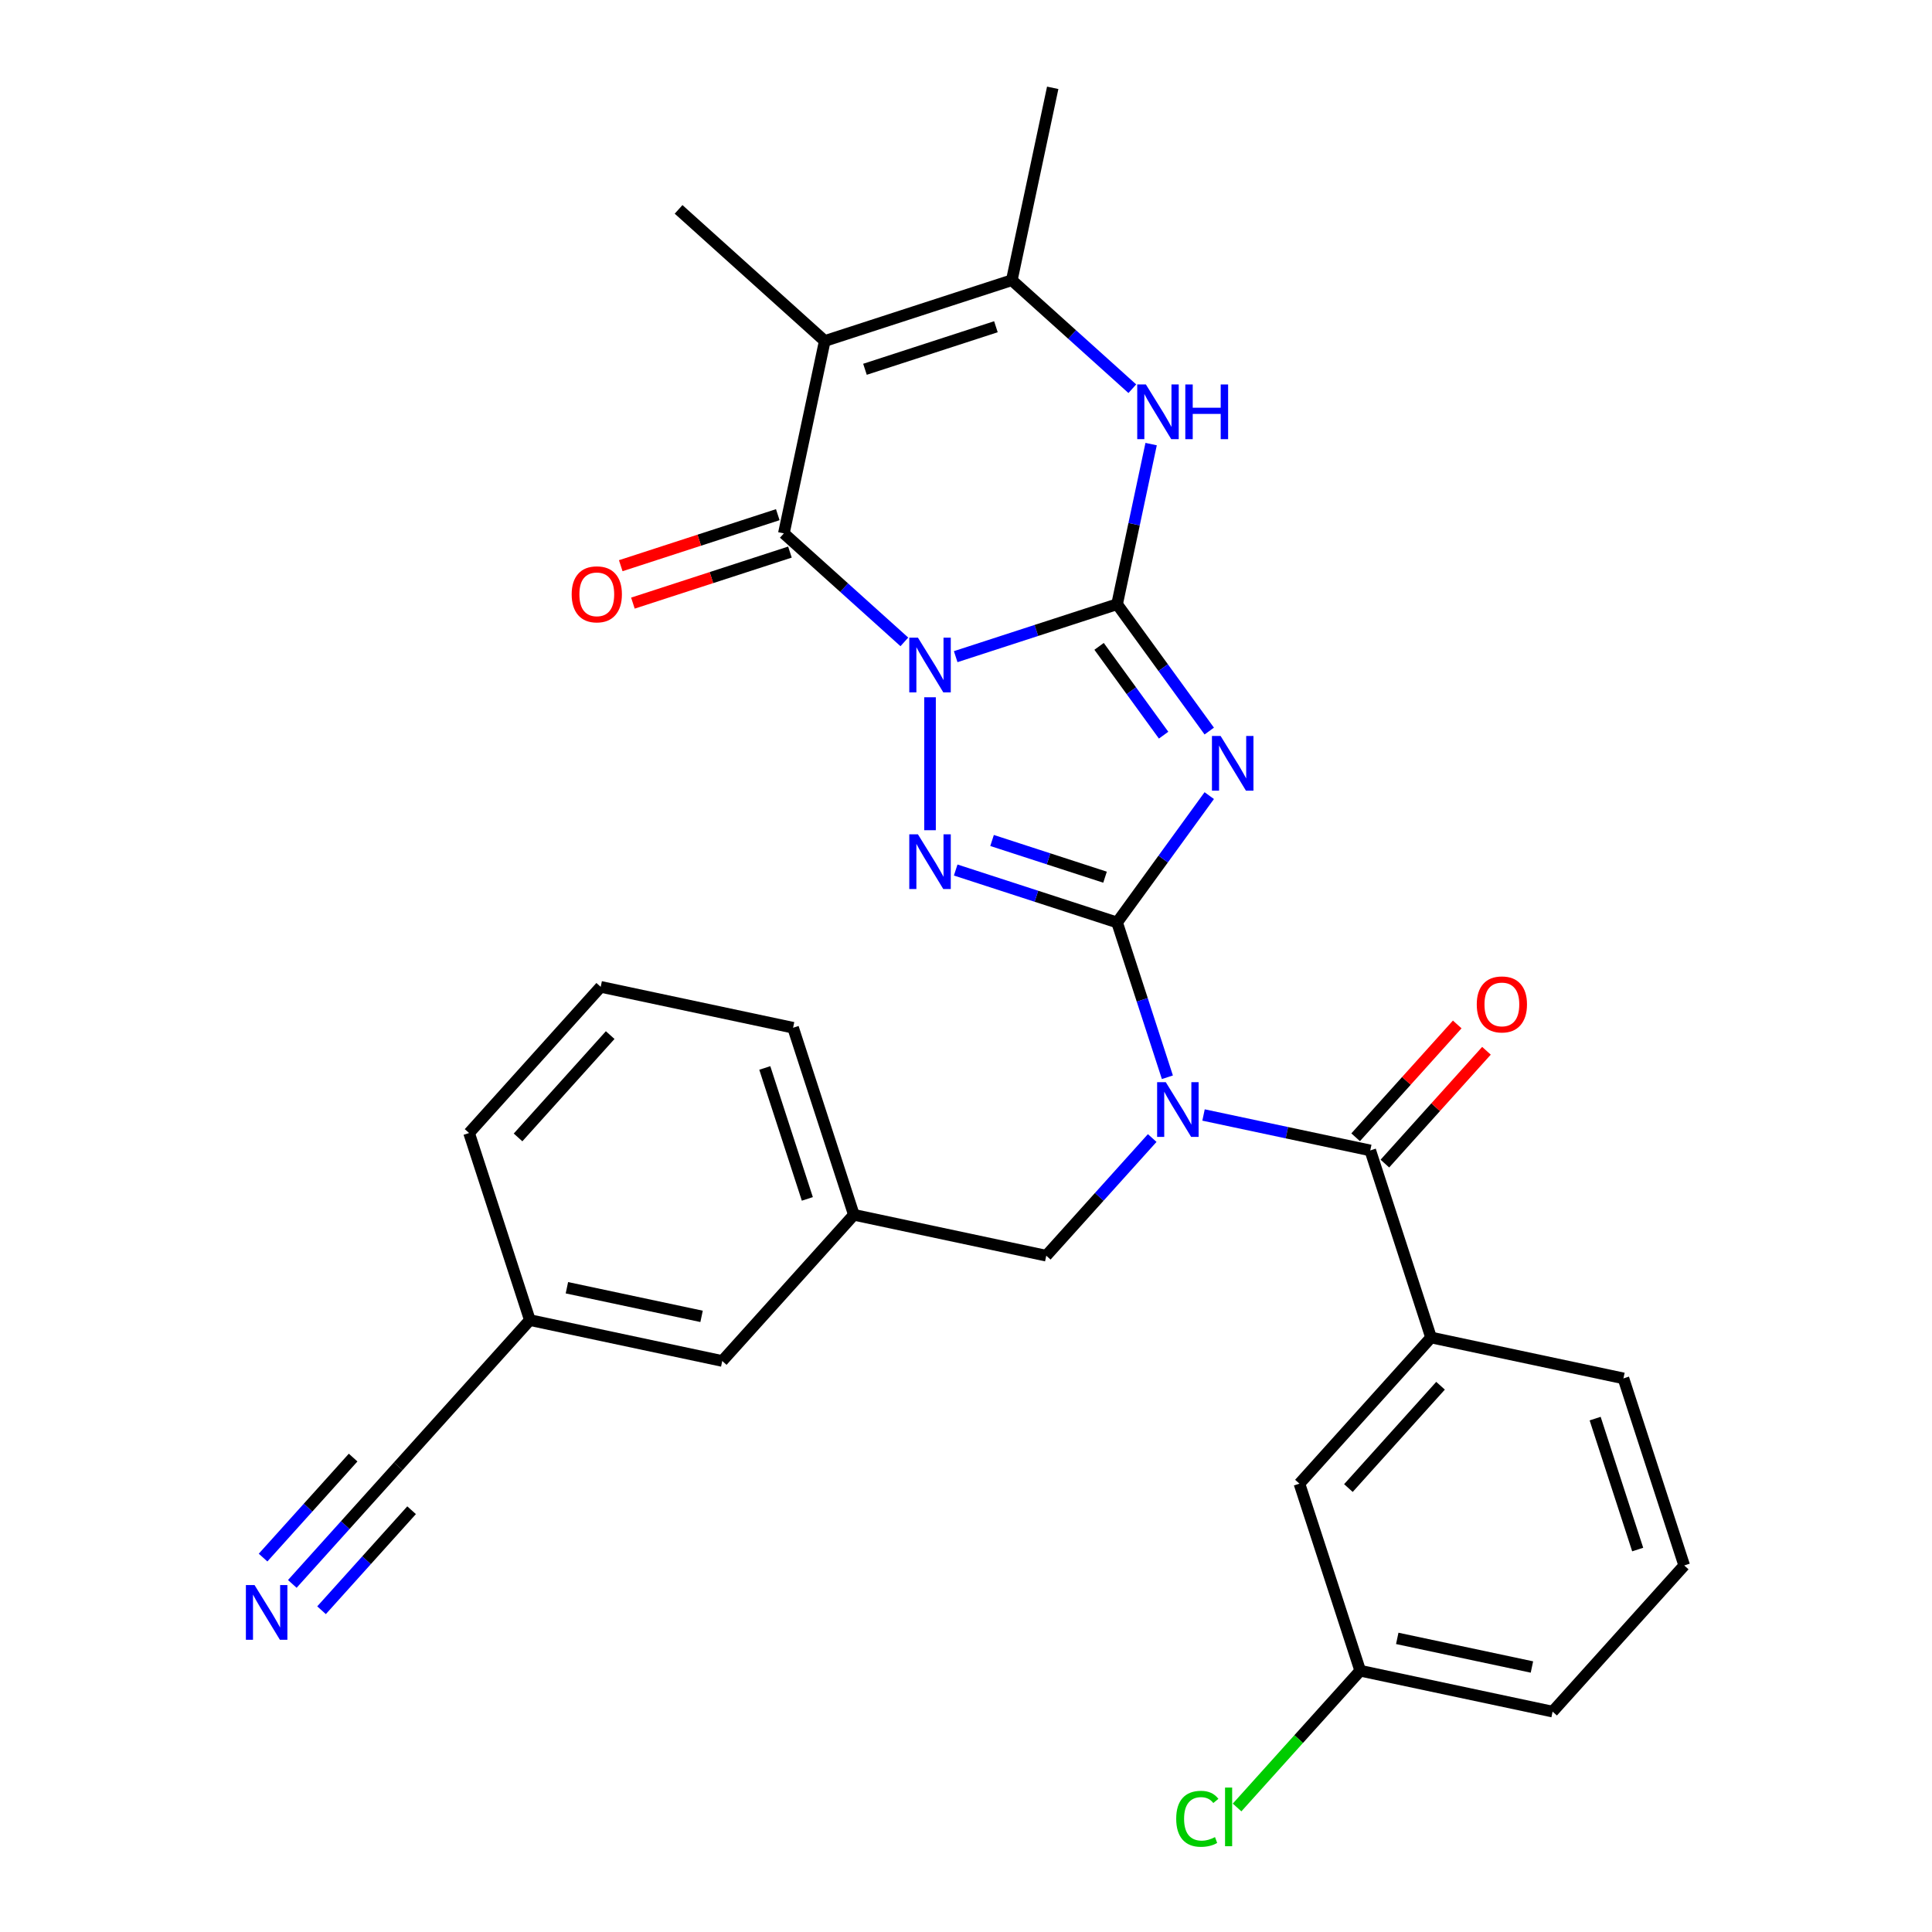 <?xml version='1.0' encoding='iso-8859-1'?>
<svg version='1.1' baseProfile='full'
              xmlns='http://www.w3.org/2000/svg'
                      xmlns:rdkit='http://www.rdkit.org/xml'
                      xmlns:xlink='http://www.w3.org/1999/xlink'
                  xml:space='preserve'
width='1000px' height='1000px' viewBox='0 0 1000 1000'>
<!-- END OF HEADER -->
<rect style='opacity:1.0;fill:#FFFFFF;stroke:none' width='1000' height='1000' x='0' y='0'> </rect>
<path class='bond-0' d='M 494.666,339.884 L 536.435,326.313' style='fill:none;fill-rule:evenodd;stroke:#0000FF;stroke-width:6px;stroke-linecap:butt;stroke-linejoin:miter;stroke-opacity:1' />
<path class='bond-0' d='M 536.435,326.313 L 578.205,312.741' style='fill:none;fill-rule:evenodd;stroke:#000000;stroke-width:6px;stroke-linecap:butt;stroke-linejoin:miter;stroke-opacity:1' />
<path class='bond-3' d='M 481.381,360.906 L 481.381,429.72' style='fill:none;fill-rule:evenodd;stroke:#0000FF;stroke-width:6px;stroke-linecap:butt;stroke-linejoin:miter;stroke-opacity:1' />
<path class='bond-4' d='M 468.095,332.239 L 436.909,304.159' style='fill:none;fill-rule:evenodd;stroke:#0000FF;stroke-width:6px;stroke-linecap:butt;stroke-linejoin:miter;stroke-opacity:1' />
<path class='bond-4' d='M 436.909,304.159 L 405.723,276.079' style='fill:none;fill-rule:evenodd;stroke:#000000;stroke-width:6px;stroke-linecap:butt;stroke-linejoin:miter;stroke-opacity:1' />
<path class='bond-2' d='M 578.205,312.741 L 602.057,345.57' style='fill:none;fill-rule:evenodd;stroke:#000000;stroke-width:6px;stroke-linecap:butt;stroke-linejoin:miter;stroke-opacity:1' />
<path class='bond-2' d='M 602.057,345.57 L 625.908,378.399' style='fill:none;fill-rule:evenodd;stroke:#0000FF;stroke-width:6px;stroke-linecap:butt;stroke-linejoin:miter;stroke-opacity:1' />
<path class='bond-2' d='M 568.888,334.558 L 585.584,357.538' style='fill:none;fill-rule:evenodd;stroke:#000000;stroke-width:6px;stroke-linecap:butt;stroke-linejoin:miter;stroke-opacity:1' />
<path class='bond-2' d='M 585.584,357.538 L 602.28,380.519' style='fill:none;fill-rule:evenodd;stroke:#0000FF;stroke-width:6px;stroke-linecap:butt;stroke-linejoin:miter;stroke-opacity:1' />
<path class='bond-7' d='M 578.205,312.741 L 587.013,271.302' style='fill:none;fill-rule:evenodd;stroke:#000000;stroke-width:6px;stroke-linecap:butt;stroke-linejoin:miter;stroke-opacity:1' />
<path class='bond-7' d='M 587.013,271.302 L 595.821,229.864' style='fill:none;fill-rule:evenodd;stroke:#0000FF;stroke-width:6px;stroke-linecap:butt;stroke-linejoin:miter;stroke-opacity:1' />
<path class='bond-1' d='M 578.205,477.468 L 536.435,463.896' style='fill:none;fill-rule:evenodd;stroke:#000000;stroke-width:6px;stroke-linecap:butt;stroke-linejoin:miter;stroke-opacity:1' />
<path class='bond-1' d='M 536.435,463.896 L 494.666,450.324' style='fill:none;fill-rule:evenodd;stroke:#0000FF;stroke-width:6px;stroke-linecap:butt;stroke-linejoin:miter;stroke-opacity:1' />
<path class='bond-1' d='M 571.966,454.032 L 542.727,444.531' style='fill:none;fill-rule:evenodd;stroke:#000000;stroke-width:6px;stroke-linecap:butt;stroke-linejoin:miter;stroke-opacity:1' />
<path class='bond-1' d='M 542.727,444.531 L 513.489,435.031' style='fill:none;fill-rule:evenodd;stroke:#0000FF;stroke-width:6px;stroke-linecap:butt;stroke-linejoin:miter;stroke-opacity:1' />
<path class='bond-5' d='M 578.205,477.468 L 591.221,517.527' style='fill:none;fill-rule:evenodd;stroke:#000000;stroke-width:6px;stroke-linecap:butt;stroke-linejoin:miter;stroke-opacity:1' />
<path class='bond-5' d='M 591.221,517.527 L 604.237,557.587' style='fill:none;fill-rule:evenodd;stroke:#0000FF;stroke-width:6px;stroke-linecap:butt;stroke-linejoin:miter;stroke-opacity:1' />
<path class='bond-30' d='M 578.205,477.468 L 602.057,444.639' style='fill:none;fill-rule:evenodd;stroke:#000000;stroke-width:6px;stroke-linecap:butt;stroke-linejoin:miter;stroke-opacity:1' />
<path class='bond-30' d='M 602.057,444.639 L 625.908,411.81' style='fill:none;fill-rule:evenodd;stroke:#0000FF;stroke-width:6px;stroke-linecap:butt;stroke-linejoin:miter;stroke-opacity:1' />
<path class='bond-6' d='M 405.723,276.079 L 426.89,176.497' style='fill:none;fill-rule:evenodd;stroke:#000000;stroke-width:6px;stroke-linecap:butt;stroke-linejoin:miter;stroke-opacity:1' />
<path class='bond-14' d='M 402.577,266.396 L 361.938,279.601' style='fill:none;fill-rule:evenodd;stroke:#000000;stroke-width:6px;stroke-linecap:butt;stroke-linejoin:miter;stroke-opacity:1' />
<path class='bond-14' d='M 361.938,279.601 L 321.298,292.806' style='fill:none;fill-rule:evenodd;stroke:#FF0000;stroke-width:6px;stroke-linecap:butt;stroke-linejoin:miter;stroke-opacity:1' />
<path class='bond-14' d='M 408.869,285.761 L 368.23,298.966' style='fill:none;fill-rule:evenodd;stroke:#000000;stroke-width:6px;stroke-linecap:butt;stroke-linejoin:miter;stroke-opacity:1' />
<path class='bond-14' d='M 368.23,298.966 L 327.59,312.17' style='fill:none;fill-rule:evenodd;stroke:#FF0000;stroke-width:6px;stroke-linecap:butt;stroke-linejoin:miter;stroke-opacity:1' />
<path class='bond-8' d='M 622.95,577.116 L 666.098,586.287' style='fill:none;fill-rule:evenodd;stroke:#0000FF;stroke-width:6px;stroke-linecap:butt;stroke-linejoin:miter;stroke-opacity:1' />
<path class='bond-8' d='M 666.098,586.287 L 709.247,595.459' style='fill:none;fill-rule:evenodd;stroke:#000000;stroke-width:6px;stroke-linecap:butt;stroke-linejoin:miter;stroke-opacity:1' />
<path class='bond-12' d='M 596.38,589.047 L 568.961,619.498' style='fill:none;fill-rule:evenodd;stroke:#0000FF;stroke-width:6px;stroke-linecap:butt;stroke-linejoin:miter;stroke-opacity:1' />
<path class='bond-12' d='M 568.961,619.498 L 541.543,649.949' style='fill:none;fill-rule:evenodd;stroke:#000000;stroke-width:6px;stroke-linecap:butt;stroke-linejoin:miter;stroke-opacity:1' />
<path class='bond-9' d='M 426.89,176.497 L 523.714,145.037' style='fill:none;fill-rule:evenodd;stroke:#000000;stroke-width:6px;stroke-linecap:butt;stroke-linejoin:miter;stroke-opacity:1' />
<path class='bond-9' d='M 447.706,191.143 L 515.483,169.121' style='fill:none;fill-rule:evenodd;stroke:#000000;stroke-width:6px;stroke-linecap:butt;stroke-linejoin:miter;stroke-opacity:1' />
<path class='bond-18' d='M 426.89,176.497 L 351.233,108.375' style='fill:none;fill-rule:evenodd;stroke:#000000;stroke-width:6px;stroke-linecap:butt;stroke-linejoin:miter;stroke-opacity:1' />
<path class='bond-31' d='M 586.086,201.197 L 554.9,173.117' style='fill:none;fill-rule:evenodd;stroke:#0000FF;stroke-width:6px;stroke-linecap:butt;stroke-linejoin:miter;stroke-opacity:1' />
<path class='bond-31' d='M 554.9,173.117 L 523.714,145.037' style='fill:none;fill-rule:evenodd;stroke:#000000;stroke-width:6px;stroke-linecap:butt;stroke-linejoin:miter;stroke-opacity:1' />
<path class='bond-10' d='M 709.247,595.459 L 740.707,692.283' style='fill:none;fill-rule:evenodd;stroke:#000000;stroke-width:6px;stroke-linecap:butt;stroke-linejoin:miter;stroke-opacity:1' />
<path class='bond-15' d='M 716.813,602.271 L 743.101,573.075' style='fill:none;fill-rule:evenodd;stroke:#000000;stroke-width:6px;stroke-linecap:butt;stroke-linejoin:miter;stroke-opacity:1' />
<path class='bond-15' d='M 743.101,573.075 L 769.39,543.878' style='fill:none;fill-rule:evenodd;stroke:#FF0000;stroke-width:6px;stroke-linecap:butt;stroke-linejoin:miter;stroke-opacity:1' />
<path class='bond-15' d='M 701.681,588.647 L 727.97,559.45' style='fill:none;fill-rule:evenodd;stroke:#000000;stroke-width:6px;stroke-linecap:butt;stroke-linejoin:miter;stroke-opacity:1' />
<path class='bond-15' d='M 727.97,559.45 L 754.258,530.254' style='fill:none;fill-rule:evenodd;stroke:#FF0000;stroke-width:6px;stroke-linecap:butt;stroke-linejoin:miter;stroke-opacity:1' />
<path class='bond-22' d='M 523.714,145.037 L 544.881,45.455' style='fill:none;fill-rule:evenodd;stroke:#000000;stroke-width:6px;stroke-linecap:butt;stroke-linejoin:miter;stroke-opacity:1' />
<path class='bond-16' d='M 740.707,692.283 L 672.585,767.94' style='fill:none;fill-rule:evenodd;stroke:#000000;stroke-width:6px;stroke-linecap:butt;stroke-linejoin:miter;stroke-opacity:1' />
<path class='bond-16' d='M 745.62,717.256 L 697.935,770.216' style='fill:none;fill-rule:evenodd;stroke:#000000;stroke-width:6px;stroke-linecap:butt;stroke-linejoin:miter;stroke-opacity:1' />
<path class='bond-24' d='M 740.707,692.283 L 840.289,713.45' style='fill:none;fill-rule:evenodd;stroke:#000000;stroke-width:6px;stroke-linecap:butt;stroke-linejoin:miter;stroke-opacity:1' />
<path class='bond-11' d='M 151.297,819.833 L 178.716,789.381' style='fill:none;fill-rule:evenodd;stroke:#0000FF;stroke-width:6px;stroke-linecap:butt;stroke-linejoin:miter;stroke-opacity:1' />
<path class='bond-11' d='M 178.716,789.381 L 206.134,758.93' style='fill:none;fill-rule:evenodd;stroke:#000000;stroke-width:6px;stroke-linecap:butt;stroke-linejoin:miter;stroke-opacity:1' />
<path class='bond-11' d='M 166.429,833.457 L 189.734,807.573' style='fill:none;fill-rule:evenodd;stroke:#0000FF;stroke-width:6px;stroke-linecap:butt;stroke-linejoin:miter;stroke-opacity:1' />
<path class='bond-11' d='M 189.734,807.573 L 213.04,781.69' style='fill:none;fill-rule:evenodd;stroke:#000000;stroke-width:6px;stroke-linecap:butt;stroke-linejoin:miter;stroke-opacity:1' />
<path class='bond-11' d='M 136.166,806.208 L 159.472,780.325' style='fill:none;fill-rule:evenodd;stroke:#0000FF;stroke-width:6px;stroke-linecap:butt;stroke-linejoin:miter;stroke-opacity:1' />
<path class='bond-11' d='M 159.472,780.325 L 182.777,754.441' style='fill:none;fill-rule:evenodd;stroke:#000000;stroke-width:6px;stroke-linecap:butt;stroke-linejoin:miter;stroke-opacity:1' />
<path class='bond-17' d='M 541.543,649.949 L 441.961,628.782' style='fill:none;fill-rule:evenodd;stroke:#000000;stroke-width:6px;stroke-linecap:butt;stroke-linejoin:miter;stroke-opacity:1' />
<path class='bond-13' d='M 206.134,758.93 L 274.256,683.273' style='fill:none;fill-rule:evenodd;stroke:#000000;stroke-width:6px;stroke-linecap:butt;stroke-linejoin:miter;stroke-opacity:1' />
<path class='bond-21' d='M 672.585,767.94 L 704.045,864.764' style='fill:none;fill-rule:evenodd;stroke:#000000;stroke-width:6px;stroke-linecap:butt;stroke-linejoin:miter;stroke-opacity:1' />
<path class='bond-20' d='M 441.961,628.782 L 373.838,704.44' style='fill:none;fill-rule:evenodd;stroke:#000000;stroke-width:6px;stroke-linecap:butt;stroke-linejoin:miter;stroke-opacity:1' />
<path class='bond-27' d='M 441.961,628.782 L 410.5,531.958' style='fill:none;fill-rule:evenodd;stroke:#000000;stroke-width:6px;stroke-linecap:butt;stroke-linejoin:miter;stroke-opacity:1' />
<path class='bond-27' d='M 417.877,620.551 L 395.855,552.774' style='fill:none;fill-rule:evenodd;stroke:#000000;stroke-width:6px;stroke-linecap:butt;stroke-linejoin:miter;stroke-opacity:1' />
<path class='bond-19' d='M 274.256,683.273 L 373.838,704.44' style='fill:none;fill-rule:evenodd;stroke:#000000;stroke-width:6px;stroke-linecap:butt;stroke-linejoin:miter;stroke-opacity:1' />
<path class='bond-19' d='M 293.427,666.531 L 363.134,681.348' style='fill:none;fill-rule:evenodd;stroke:#000000;stroke-width:6px;stroke-linecap:butt;stroke-linejoin:miter;stroke-opacity:1' />
<path class='bond-32' d='M 274.256,683.273 L 242.796,586.449' style='fill:none;fill-rule:evenodd;stroke:#000000;stroke-width:6px;stroke-linecap:butt;stroke-linejoin:miter;stroke-opacity:1' />
<path class='bond-23' d='M 704.045,864.764 L 672.176,900.158' style='fill:none;fill-rule:evenodd;stroke:#000000;stroke-width:6px;stroke-linecap:butt;stroke-linejoin:miter;stroke-opacity:1' />
<path class='bond-23' d='M 672.176,900.158 L 640.308,935.551' style='fill:none;fill-rule:evenodd;stroke:#00CC00;stroke-width:6px;stroke-linecap:butt;stroke-linejoin:miter;stroke-opacity:1' />
<path class='bond-33' d='M 704.045,864.764 L 803.627,885.931' style='fill:none;fill-rule:evenodd;stroke:#000000;stroke-width:6px;stroke-linecap:butt;stroke-linejoin:miter;stroke-opacity:1' />
<path class='bond-33' d='M 723.216,848.023 L 792.923,862.84' style='fill:none;fill-rule:evenodd;stroke:#000000;stroke-width:6px;stroke-linecap:butt;stroke-linejoin:miter;stroke-opacity:1' />
<path class='bond-25' d='M 840.289,713.45 L 871.749,810.274' style='fill:none;fill-rule:evenodd;stroke:#000000;stroke-width:6px;stroke-linecap:butt;stroke-linejoin:miter;stroke-opacity:1' />
<path class='bond-25' d='M 825.643,734.265 L 847.665,802.042' style='fill:none;fill-rule:evenodd;stroke:#000000;stroke-width:6px;stroke-linecap:butt;stroke-linejoin:miter;stroke-opacity:1' />
<path class='bond-29' d='M 871.749,810.274 L 803.627,885.931' style='fill:none;fill-rule:evenodd;stroke:#000000;stroke-width:6px;stroke-linecap:butt;stroke-linejoin:miter;stroke-opacity:1' />
<path class='bond-26' d='M 310.918,510.791 L 410.5,531.958' style='fill:none;fill-rule:evenodd;stroke:#000000;stroke-width:6px;stroke-linecap:butt;stroke-linejoin:miter;stroke-opacity:1' />
<path class='bond-28' d='M 310.918,510.791 L 242.796,586.449' style='fill:none;fill-rule:evenodd;stroke:#000000;stroke-width:6px;stroke-linecap:butt;stroke-linejoin:miter;stroke-opacity:1' />
<path class='bond-28' d='M 315.831,535.765 L 268.146,588.725' style='fill:none;fill-rule:evenodd;stroke:#000000;stroke-width:6px;stroke-linecap:butt;stroke-linejoin:miter;stroke-opacity:1' />
<path  class='atom-0' d='M 475.121 330.041
L 484.401 345.041
Q 485.321 346.521, 486.801 349.201
Q 488.281 351.881, 488.361 352.041
L 488.361 330.041
L 492.121 330.041
L 492.121 358.361
L 488.241 358.361
L 478.281 341.961
Q 477.121 340.041, 475.881 337.841
Q 474.681 335.641, 474.321 334.961
L 474.321 358.361
L 470.641 358.361
L 470.641 330.041
L 475.121 330.041
' fill='#0000FF'/>
<path  class='atom-3' d='M 631.785 380.944
L 641.065 395.944
Q 641.985 397.424, 643.465 400.104
Q 644.945 402.784, 645.025 402.944
L 645.025 380.944
L 648.785 380.944
L 648.785 409.264
L 644.905 409.264
L 634.945 392.864
Q 633.785 390.944, 632.545 388.744
Q 631.345 386.544, 630.985 385.864
L 630.985 409.264
L 627.305 409.264
L 627.305 380.944
L 631.785 380.944
' fill='#0000FF'/>
<path  class='atom-4' d='M 475.121 431.848
L 484.401 446.848
Q 485.321 448.328, 486.801 451.008
Q 488.281 453.688, 488.361 453.848
L 488.361 431.848
L 492.121 431.848
L 492.121 460.168
L 488.241 460.168
L 478.281 443.768
Q 477.121 441.848, 475.881 439.648
Q 474.681 437.448, 474.321 436.768
L 474.321 460.168
L 470.641 460.168
L 470.641 431.848
L 475.121 431.848
' fill='#0000FF'/>
<path  class='atom-6' d='M 603.405 560.132
L 612.685 575.132
Q 613.605 576.612, 615.085 579.292
Q 616.565 581.972, 616.645 582.132
L 616.645 560.132
L 620.405 560.132
L 620.405 588.452
L 616.525 588.452
L 606.565 572.052
Q 605.405 570.132, 604.165 567.932
Q 602.965 565.732, 602.605 565.052
L 602.605 588.452
L 598.925 588.452
L 598.925 560.132
L 603.405 560.132
' fill='#0000FF'/>
<path  class='atom-8' d='M 593.112 198.999
L 602.392 213.999
Q 603.312 215.479, 604.792 218.159
Q 606.272 220.839, 606.352 220.999
L 606.352 198.999
L 610.112 198.999
L 610.112 227.319
L 606.232 227.319
L 596.272 210.919
Q 595.112 208.999, 593.872 206.799
Q 592.672 204.599, 592.312 203.919
L 592.312 227.319
L 588.632 227.319
L 588.632 198.999
L 593.112 198.999
' fill='#0000FF'/>
<path  class='atom-8' d='M 613.512 198.999
L 617.352 198.999
L 617.352 211.039
L 631.832 211.039
L 631.832 198.999
L 635.672 198.999
L 635.672 227.319
L 631.832 227.319
L 631.832 214.239
L 617.352 214.239
L 617.352 227.319
L 613.512 227.319
L 613.512 198.999
' fill='#0000FF'/>
<path  class='atom-12' d='M 131.752 820.427
L 141.032 835.427
Q 141.952 836.907, 143.432 839.587
Q 144.912 842.267, 144.992 842.427
L 144.992 820.427
L 148.752 820.427
L 148.752 848.747
L 144.872 848.747
L 134.912 832.347
Q 133.752 830.427, 132.512 828.227
Q 131.312 826.027, 130.952 825.347
L 130.952 848.747
L 127.272 848.747
L 127.272 820.427
L 131.752 820.427
' fill='#0000FF'/>
<path  class='atom-15' d='M 295.899 307.619
Q 295.899 300.819, 299.259 297.019
Q 302.619 293.219, 308.899 293.219
Q 315.179 293.219, 318.539 297.019
Q 321.899 300.819, 321.899 307.619
Q 321.899 314.499, 318.499 318.419
Q 315.099 322.299, 308.899 322.299
Q 302.659 322.299, 299.259 318.419
Q 295.899 314.539, 295.899 307.619
M 308.899 319.099
Q 313.219 319.099, 315.539 316.219
Q 317.899 313.299, 317.899 307.619
Q 317.899 302.059, 315.539 299.259
Q 313.219 296.419, 308.899 296.419
Q 304.579 296.419, 302.219 299.219
Q 299.899 302.019, 299.899 307.619
Q 299.899 313.339, 302.219 316.219
Q 304.579 319.099, 308.899 319.099
' fill='#FF0000'/>
<path  class='atom-16' d='M 764.369 519.882
Q 764.369 513.082, 767.729 509.282
Q 771.089 505.482, 777.369 505.482
Q 783.649 505.482, 787.009 509.282
Q 790.369 513.082, 790.369 519.882
Q 790.369 526.762, 786.969 530.682
Q 783.569 534.562, 777.369 534.562
Q 771.129 534.562, 767.729 530.682
Q 764.369 526.802, 764.369 519.882
M 777.369 531.362
Q 781.689 531.362, 784.009 528.482
Q 786.369 525.562, 786.369 519.882
Q 786.369 514.322, 784.009 511.522
Q 781.689 508.682, 777.369 508.682
Q 773.049 508.682, 770.689 511.482
Q 768.369 514.282, 768.369 519.882
Q 768.369 525.602, 770.689 528.482
Q 773.049 531.362, 777.369 531.362
' fill='#FF0000'/>
<path  class='atom-24' d='M 608.803 941.402
Q 608.803 934.362, 612.083 930.682
Q 615.403 926.962, 621.683 926.962
Q 627.523 926.962, 630.643 931.082
L 628.003 933.242
Q 625.723 930.242, 621.683 930.242
Q 617.403 930.242, 615.123 933.122
Q 612.883 935.962, 612.883 941.402
Q 612.883 947.002, 615.203 949.882
Q 617.563 952.762, 622.123 952.762
Q 625.243 952.762, 628.883 950.882
L 630.003 953.882
Q 628.523 954.842, 626.283 955.402
Q 624.043 955.962, 621.563 955.962
Q 615.403 955.962, 612.083 952.202
Q 608.803 948.442, 608.803 941.402
' fill='#00CC00'/>
<path  class='atom-24' d='M 634.083 925.242
L 637.763 925.242
L 637.763 955.602
L 634.083 955.602
L 634.083 925.242
' fill='#00CC00'/>
</svg>
